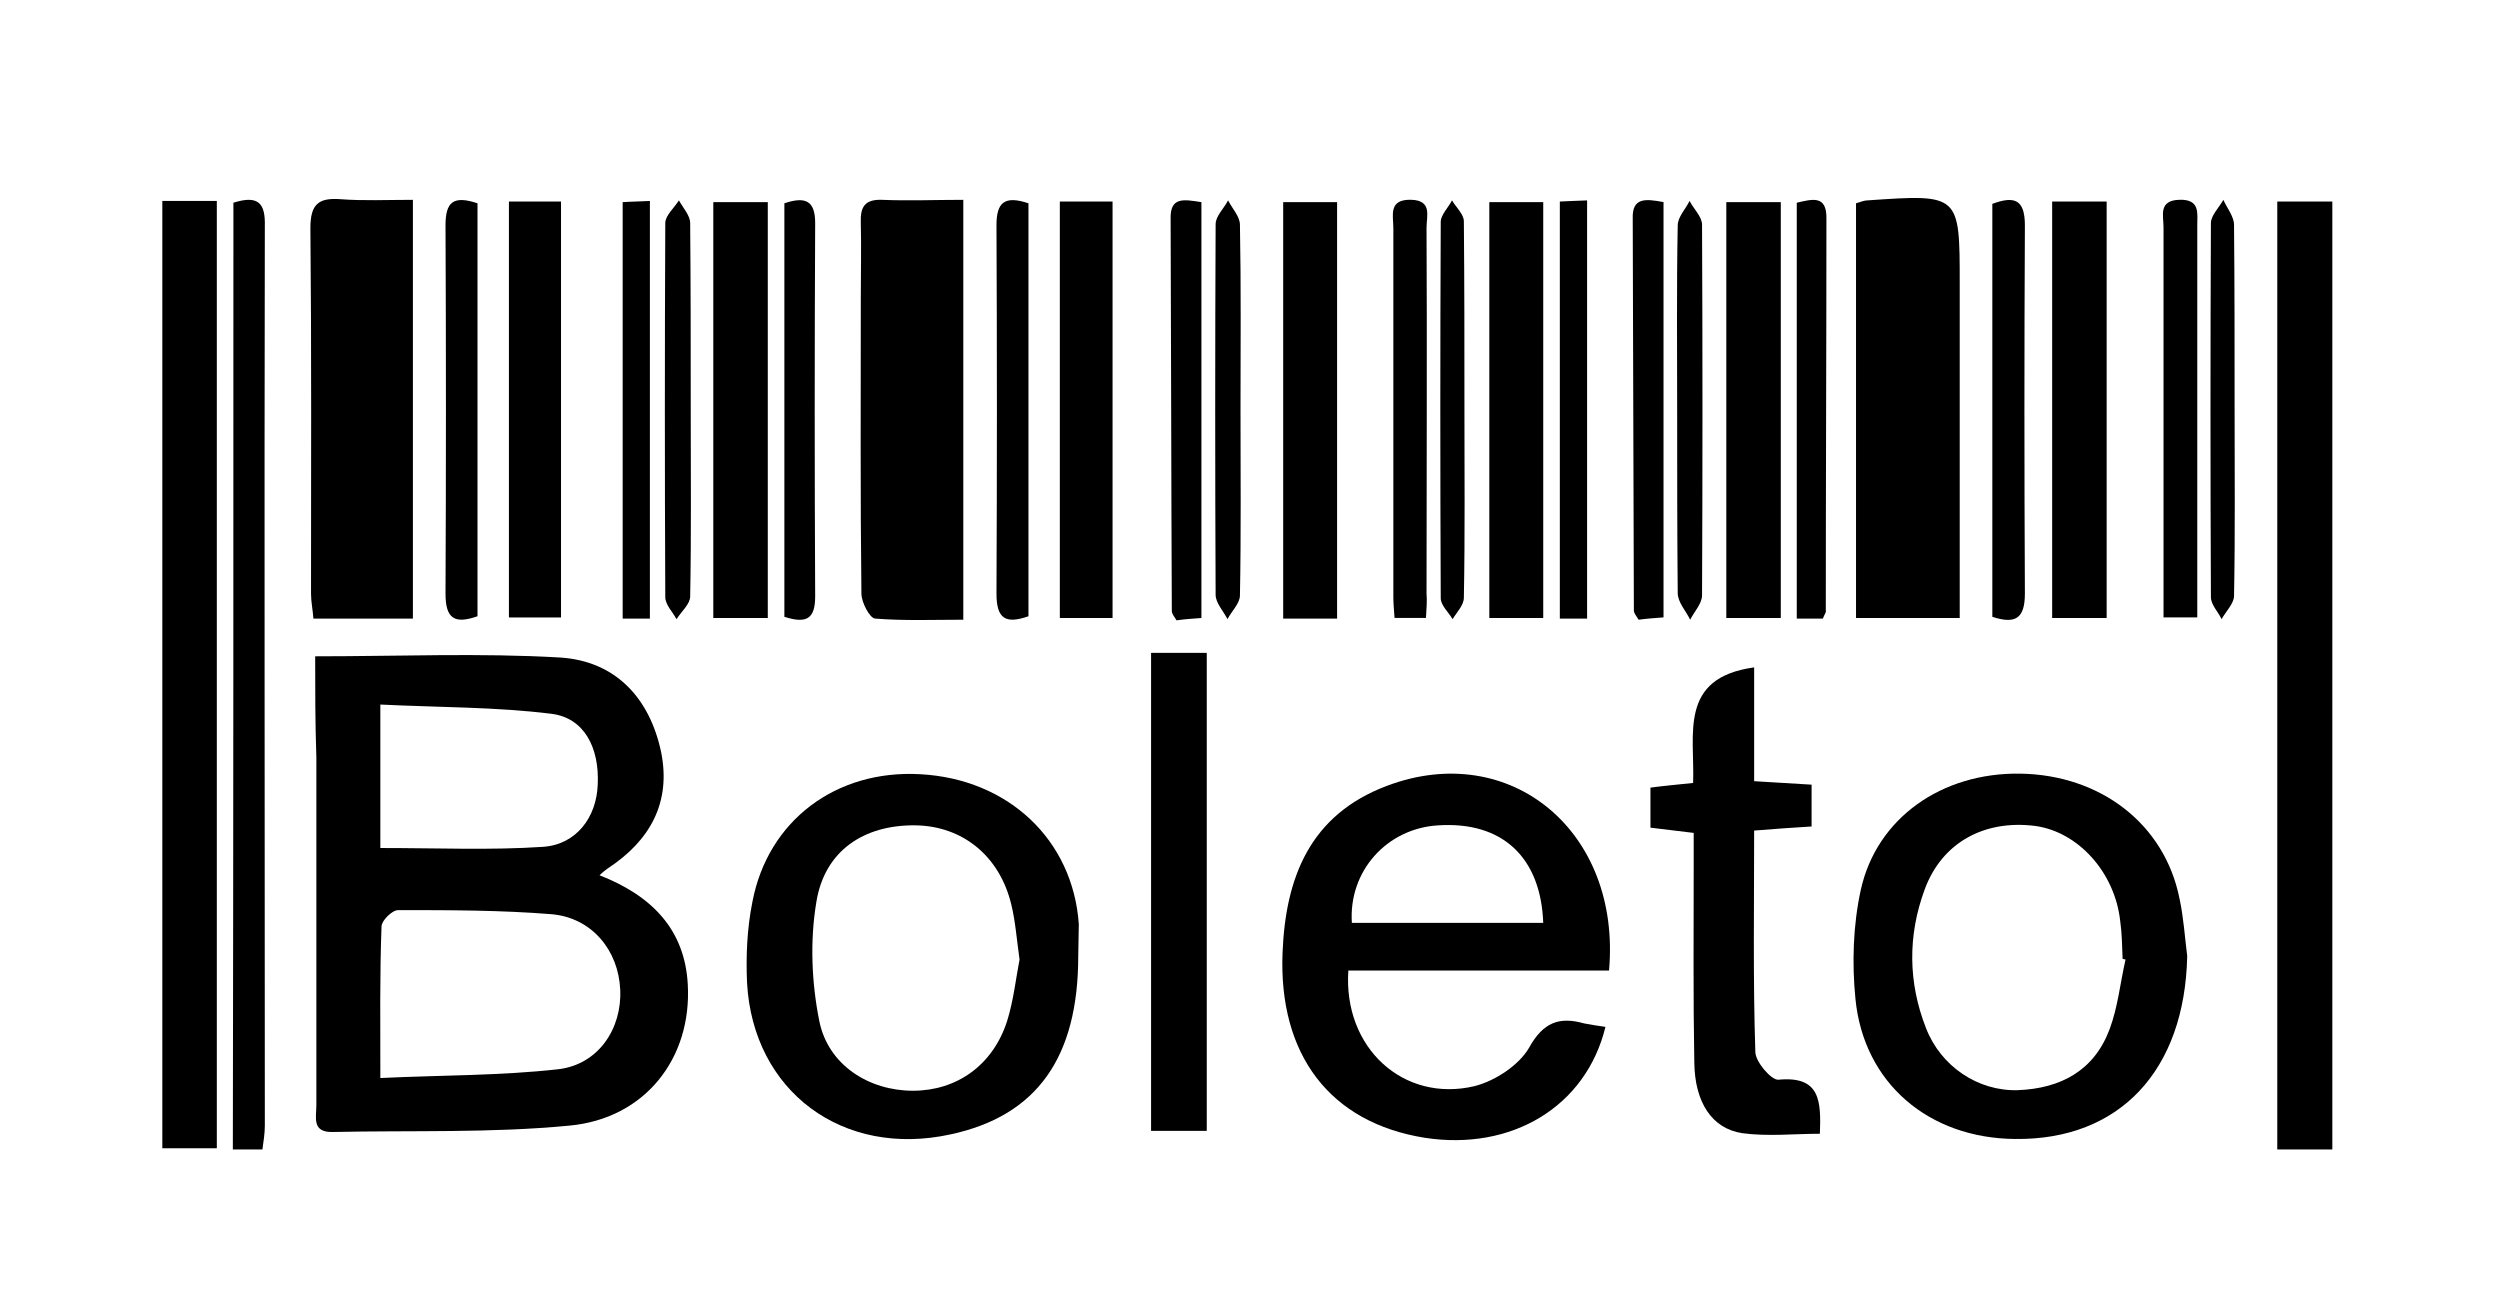 <svg xmlns="http://www.w3.org/2000/svg" width="44" height="23" viewBox="0 0 44 23" fill="none"><path d="M5.547 11.551C7.027 11.551 8.445 11.49 9.853 11.572C10.844 11.633 11.438 12.298 11.636 13.238C11.813 14.117 11.448 14.792 10.698 15.283C10.656 15.313 10.614 15.344 10.552 15.405C11.469 15.763 12.053 16.356 12.105 17.327C12.178 18.625 11.354 19.688 10.02 19.811C8.644 19.944 7.246 19.893 5.86 19.923C5.484 19.934 5.568 19.668 5.568 19.453C5.568 17.409 5.568 15.364 5.568 13.33C5.547 12.727 5.547 12.124 5.547 11.551ZM6.694 18.973C7.789 18.922 8.81 18.932 9.822 18.819C10.531 18.738 10.948 18.104 10.916 17.419C10.885 16.724 10.416 16.151 9.707 16.09C8.81 16.018 7.903 16.018 7.007 16.018C6.902 16.018 6.715 16.203 6.715 16.305C6.683 17.153 6.694 18.002 6.694 18.973ZM6.694 14.925C7.705 14.925 8.644 14.966 9.561 14.904C10.145 14.863 10.499 14.383 10.52 13.81C10.552 13.156 10.28 12.635 9.707 12.563C8.727 12.441 7.726 12.451 6.694 12.4C6.694 12.696 6.694 12.86 6.694 13.034C6.694 13.667 6.694 14.291 6.694 14.925Z" fill="black"></path><path d="M28.256 18.073C27.912 19.483 26.598 20.26 25.076 20.025C23.408 19.759 22.5 18.564 22.573 16.764C22.626 15.446 23.053 14.342 24.409 13.831C26.577 13.013 28.537 14.628 28.319 17.081C26.796 17.081 25.253 17.081 23.731 17.081C23.637 18.441 24.7 19.412 25.952 19.116C26.317 19.023 26.734 18.747 26.911 18.441C27.161 17.991 27.443 17.889 27.881 18.012C27.985 18.032 28.099 18.052 28.256 18.073ZM27.161 16.243C27.119 15.088 26.442 14.454 25.316 14.526C24.409 14.577 23.731 15.333 23.793 16.243C24.919 16.243 26.046 16.243 27.161 16.243Z" fill="black"></path><path d="M41.049 20.23C40.705 20.23 40.413 20.23 40.08 20.23C40.08 14.669 40.08 9.139 40.08 3.547C40.382 3.547 40.705 3.547 41.049 3.547C41.049 9.108 41.049 14.649 41.049 20.23Z" fill="black"></path><path d="M2.857 3.537C3.191 3.537 3.483 3.537 3.816 3.537C3.816 9.078 3.816 14.618 3.816 20.21C3.514 20.21 3.201 20.21 2.857 20.21C2.857 14.659 2.857 9.129 2.857 3.537Z" fill="black"></path><path d="M38.495 16.826C38.453 18.84 37.306 20.066 35.471 20.046C33.949 20.036 32.802 19.065 32.656 17.582C32.593 16.949 32.614 16.284 32.75 15.661C33.031 14.393 34.178 13.596 35.554 13.616C36.972 13.637 38.098 14.505 38.359 15.814C38.432 16.151 38.453 16.499 38.495 16.826ZM37.41 16.887C37.389 16.887 37.379 16.877 37.358 16.877C37.348 16.652 37.348 16.437 37.316 16.213C37.223 15.354 36.576 14.638 35.815 14.536C34.918 14.424 34.178 14.833 33.876 15.65C33.573 16.468 33.584 17.296 33.897 18.093C34.157 18.768 34.814 19.208 35.513 19.187C36.274 19.157 36.858 18.84 37.129 18.114C37.275 17.725 37.316 17.296 37.41 16.887Z" fill="black"></path><path d="M18.977 16.826C18.977 18.615 18.247 19.637 16.735 19.964C14.837 20.383 13.252 19.208 13.148 17.296C13.127 16.826 13.148 16.345 13.242 15.875C13.513 14.444 14.712 13.544 16.193 13.626C17.746 13.708 18.883 14.781 18.987 16.264C18.987 16.448 18.977 16.642 18.977 16.826ZM17.944 16.887C17.892 16.519 17.871 16.212 17.798 15.916C17.59 15.057 16.933 14.536 16.109 14.526C15.213 14.516 14.514 14.965 14.368 15.875C14.253 16.56 14.284 17.296 14.42 17.971C14.576 18.748 15.296 19.197 16.067 19.197C16.839 19.197 17.475 18.748 17.725 17.971C17.84 17.603 17.882 17.204 17.944 16.887Z" fill="black"></path><path d="M7.267 10.887C6.673 10.887 6.12 10.887 5.516 10.887C5.505 10.733 5.474 10.59 5.474 10.447C5.474 8.301 5.484 6.164 5.463 4.018C5.463 3.598 5.599 3.476 5.995 3.506C6.402 3.537 6.819 3.517 7.267 3.517C7.267 5.99 7.267 8.413 7.267 10.887Z" fill="black"></path><path d="M16.954 10.907C16.433 10.907 15.911 10.928 15.4 10.887C15.306 10.877 15.161 10.601 15.161 10.447C15.14 8.71 15.15 6.972 15.15 5.244C15.15 4.805 15.161 4.355 15.15 3.915C15.14 3.639 15.223 3.506 15.525 3.517C15.995 3.537 16.453 3.517 16.954 3.517C16.954 5.99 16.954 8.413 16.954 10.907Z" fill="black"></path><path d="M32.666 3.578C32.771 3.547 32.812 3.527 32.865 3.527C34.491 3.414 34.491 3.414 34.491 4.989C34.491 6.757 34.491 8.525 34.491 10.294C34.491 10.478 34.491 10.662 34.491 10.877C33.855 10.877 33.271 10.877 32.666 10.877C32.666 8.423 32.666 6.021 32.666 3.578Z" fill="black"></path><path d="M30.873 11.746C30.873 12.4 30.873 13.044 30.873 13.749C31.217 13.77 31.53 13.79 31.884 13.81C31.884 14.046 31.884 14.281 31.884 14.546C31.561 14.567 31.238 14.587 30.873 14.618C30.873 15.937 30.852 17.225 30.894 18.513C30.894 18.686 31.175 19.014 31.3 19.003C32.041 18.932 32.051 19.382 32.03 19.954C31.582 19.954 31.113 20.005 30.664 19.944C30.122 19.862 29.83 19.392 29.82 18.707C29.799 17.552 29.809 16.397 29.809 15.242C29.809 15.058 29.809 14.874 29.809 14.659C29.549 14.628 29.309 14.598 29.048 14.567C29.048 14.342 29.048 14.127 29.048 13.862C29.278 13.831 29.517 13.81 29.799 13.78C29.83 12.921 29.538 11.93 30.873 11.746Z" fill="black"></path><path d="M4.108 3.568C4.556 3.425 4.671 3.588 4.661 3.977C4.65 9.251 4.661 14.536 4.661 19.811C4.661 19.944 4.64 20.077 4.619 20.23C4.442 20.23 4.285 20.23 4.098 20.23C4.108 14.679 4.108 9.129 4.108 3.568Z" fill="black"></path><path d="M21.239 19.903C20.905 19.903 20.603 19.903 20.259 19.903C20.259 17.102 20.259 14.321 20.259 11.49C20.561 11.49 20.884 11.49 21.239 11.49C21.239 14.28 21.239 17.081 21.239 19.903Z" fill="black"></path><path d="M27.161 10.877C26.848 10.877 26.546 10.877 26.212 10.877C26.212 8.444 26.212 6.021 26.212 3.558C26.515 3.558 26.817 3.558 27.161 3.558C27.161 5.991 27.161 8.413 27.161 10.877Z" fill="black"></path><path d="M31.342 10.877C31.029 10.877 30.727 10.877 30.383 10.877C30.383 8.444 30.383 6.021 30.383 3.558C30.696 3.558 30.998 3.558 31.342 3.558C31.342 5.991 31.342 8.413 31.342 10.877Z" fill="black"></path><path d="M36.118 3.547C36.462 3.547 36.754 3.547 37.077 3.547C37.077 5.98 37.077 8.403 37.077 10.877C36.775 10.877 36.451 10.877 36.118 10.877C36.118 8.423 36.118 6.021 36.118 3.547Z" fill="black"></path><path d="M23.533 10.887C23.199 10.887 22.907 10.887 22.584 10.887C22.584 8.444 22.584 6.021 22.584 3.558C22.897 3.558 23.199 3.558 23.533 3.558C23.533 5.991 23.533 8.413 23.533 10.887Z" fill="black"></path><path d="M13.513 10.877C13.2 10.877 12.898 10.877 12.554 10.877C12.554 8.444 12.554 6.021 12.554 3.558C12.867 3.558 13.169 3.558 13.513 3.558C13.513 5.991 13.513 8.413 13.513 10.877Z" fill="black"></path><path d="M19.581 10.877C19.248 10.877 18.966 10.877 18.653 10.877C18.653 8.423 18.653 6.001 18.653 3.547C18.977 3.547 19.258 3.547 19.581 3.547C19.581 5.99 19.581 8.413 19.581 10.877Z" fill="black"></path><path d="M8.957 3.547C9.28 3.547 9.551 3.547 9.874 3.547C9.874 5.98 9.874 8.403 9.874 10.867C9.582 10.867 9.29 10.867 8.957 10.867C8.957 8.434 8.957 6.021 8.957 3.547Z" fill="black"></path><path d="M35.065 10.856C35.065 8.433 35.065 6.021 35.065 3.588C35.45 3.445 35.638 3.506 35.638 3.966C35.627 6.123 35.627 8.29 35.638 10.447C35.638 10.887 35.471 10.989 35.065 10.856Z" fill="black"></path><path d="M18.101 10.846C17.694 10.989 17.538 10.887 17.538 10.447C17.548 8.29 17.548 6.123 17.538 3.966C17.538 3.568 17.673 3.435 18.101 3.578C18.101 5.99 18.101 8.413 18.101 10.846Z" fill="black"></path><path d="M13.805 3.578C14.17 3.455 14.347 3.527 14.347 3.925C14.336 6.113 14.336 8.311 14.347 10.498C14.347 10.897 14.191 10.979 13.805 10.856C13.805 8.444 13.805 6.031 13.805 3.578Z" fill="black"></path><path d="M8.404 10.846C7.997 10.989 7.841 10.887 7.841 10.447C7.851 8.29 7.851 6.123 7.841 3.966C7.841 3.557 7.976 3.435 8.404 3.578C8.404 5.99 8.404 8.413 8.404 10.846Z" fill="black"></path><path d="M38.672 10.866C38.453 10.866 38.286 10.866 38.078 10.866C38.078 10.58 38.078 10.324 38.078 10.079C38.078 8.055 38.078 6.031 38.078 3.997C38.078 3.792 37.984 3.527 38.359 3.516C38.724 3.506 38.672 3.752 38.672 3.966C38.672 6.246 38.672 8.536 38.672 10.866Z" fill="black"></path><path d="M25.097 10.876C24.909 10.876 24.742 10.876 24.544 10.876C24.534 10.733 24.523 10.621 24.523 10.508C24.523 8.341 24.523 6.184 24.523 4.017C24.523 3.792 24.43 3.506 24.836 3.516C25.212 3.527 25.107 3.803 25.107 4.007C25.118 6.154 25.107 8.3 25.107 10.447C25.118 10.57 25.107 10.703 25.097 10.876Z" fill="black"></path><path d="M27.933 10.887C27.756 10.887 27.62 10.887 27.453 10.887C27.453 8.444 27.453 6.021 27.453 3.547C27.599 3.537 27.745 3.537 27.933 3.527C27.933 5.99 27.933 8.413 27.933 10.887Z" fill="black"></path><path d="M11.438 10.887C11.261 10.887 11.125 10.887 10.959 10.887C10.959 8.444 10.959 6.021 10.959 3.558C11.115 3.547 11.261 3.547 11.438 3.537C11.438 5.99 11.438 8.413 11.438 10.887Z" fill="black"></path><path d="M32.082 10.887C31.926 10.887 31.801 10.887 31.623 10.887C31.623 8.444 31.623 6.021 31.623 3.568C31.895 3.506 32.155 3.425 32.145 3.854C32.145 6.154 32.134 8.454 32.134 10.744C32.145 10.774 32.114 10.805 32.082 10.887Z" fill="black"></path><path d="M29.278 3.557C29.278 6 29.278 8.413 29.278 10.866C29.132 10.877 28.986 10.887 28.84 10.907C28.798 10.836 28.756 10.795 28.756 10.744C28.746 8.444 28.746 6.144 28.736 3.844C28.725 3.476 28.955 3.496 29.278 3.557Z" fill="black"></path><path d="M21.145 3.558C21.145 6.011 21.145 8.423 21.145 10.877C20.999 10.887 20.853 10.897 20.707 10.918C20.665 10.846 20.624 10.805 20.624 10.754C20.613 8.454 20.613 6.154 20.603 3.854C20.593 3.466 20.822 3.506 21.145 3.558Z" fill="black"></path><path d="M12.157 7.238C12.157 8.321 12.168 9.415 12.147 10.498C12.147 10.631 11.991 10.764 11.907 10.897C11.834 10.764 11.709 10.642 11.709 10.509C11.699 8.311 11.699 6.123 11.709 3.926C11.709 3.793 11.865 3.66 11.949 3.527C12.022 3.66 12.147 3.793 12.147 3.926C12.157 5.03 12.157 6.134 12.157 7.238Z" fill="black"></path><path d="M39.329 7.227C39.329 8.311 39.34 9.405 39.319 10.488C39.319 10.621 39.173 10.764 39.1 10.897C39.037 10.764 38.912 10.642 38.912 10.509C38.902 8.311 38.902 6.123 38.912 3.925C38.912 3.793 39.058 3.649 39.131 3.517C39.194 3.66 39.319 3.813 39.319 3.956C39.329 5.05 39.329 6.144 39.329 7.227Z" fill="black"></path><path d="M25.774 7.207C25.774 8.311 25.785 9.415 25.764 10.519C25.764 10.652 25.639 10.774 25.566 10.897C25.493 10.774 25.357 10.652 25.357 10.529C25.347 8.321 25.347 6.113 25.357 3.905C25.357 3.782 25.493 3.65 25.555 3.527C25.628 3.65 25.764 3.772 25.764 3.895C25.774 4.999 25.774 6.103 25.774 7.207Z" fill="black"></path><path d="M29.518 7.227C29.518 6.144 29.507 5.05 29.528 3.966C29.528 3.823 29.664 3.68 29.737 3.537C29.81 3.68 29.956 3.813 29.956 3.956C29.966 6.134 29.966 8.301 29.956 10.478C29.956 10.621 29.82 10.764 29.747 10.907C29.674 10.754 29.528 10.601 29.528 10.437C29.518 9.364 29.518 8.29 29.518 7.227Z" fill="black"></path><path d="M21.833 7.217C21.833 8.301 21.844 9.394 21.823 10.478C21.823 10.621 21.677 10.754 21.604 10.897C21.531 10.754 21.395 10.611 21.395 10.468C21.385 8.29 21.385 6.123 21.395 3.946C21.395 3.803 21.541 3.67 21.614 3.527C21.688 3.67 21.823 3.813 21.823 3.956C21.844 5.05 21.833 6.134 21.833 7.217Z" fill="black"></path></svg>